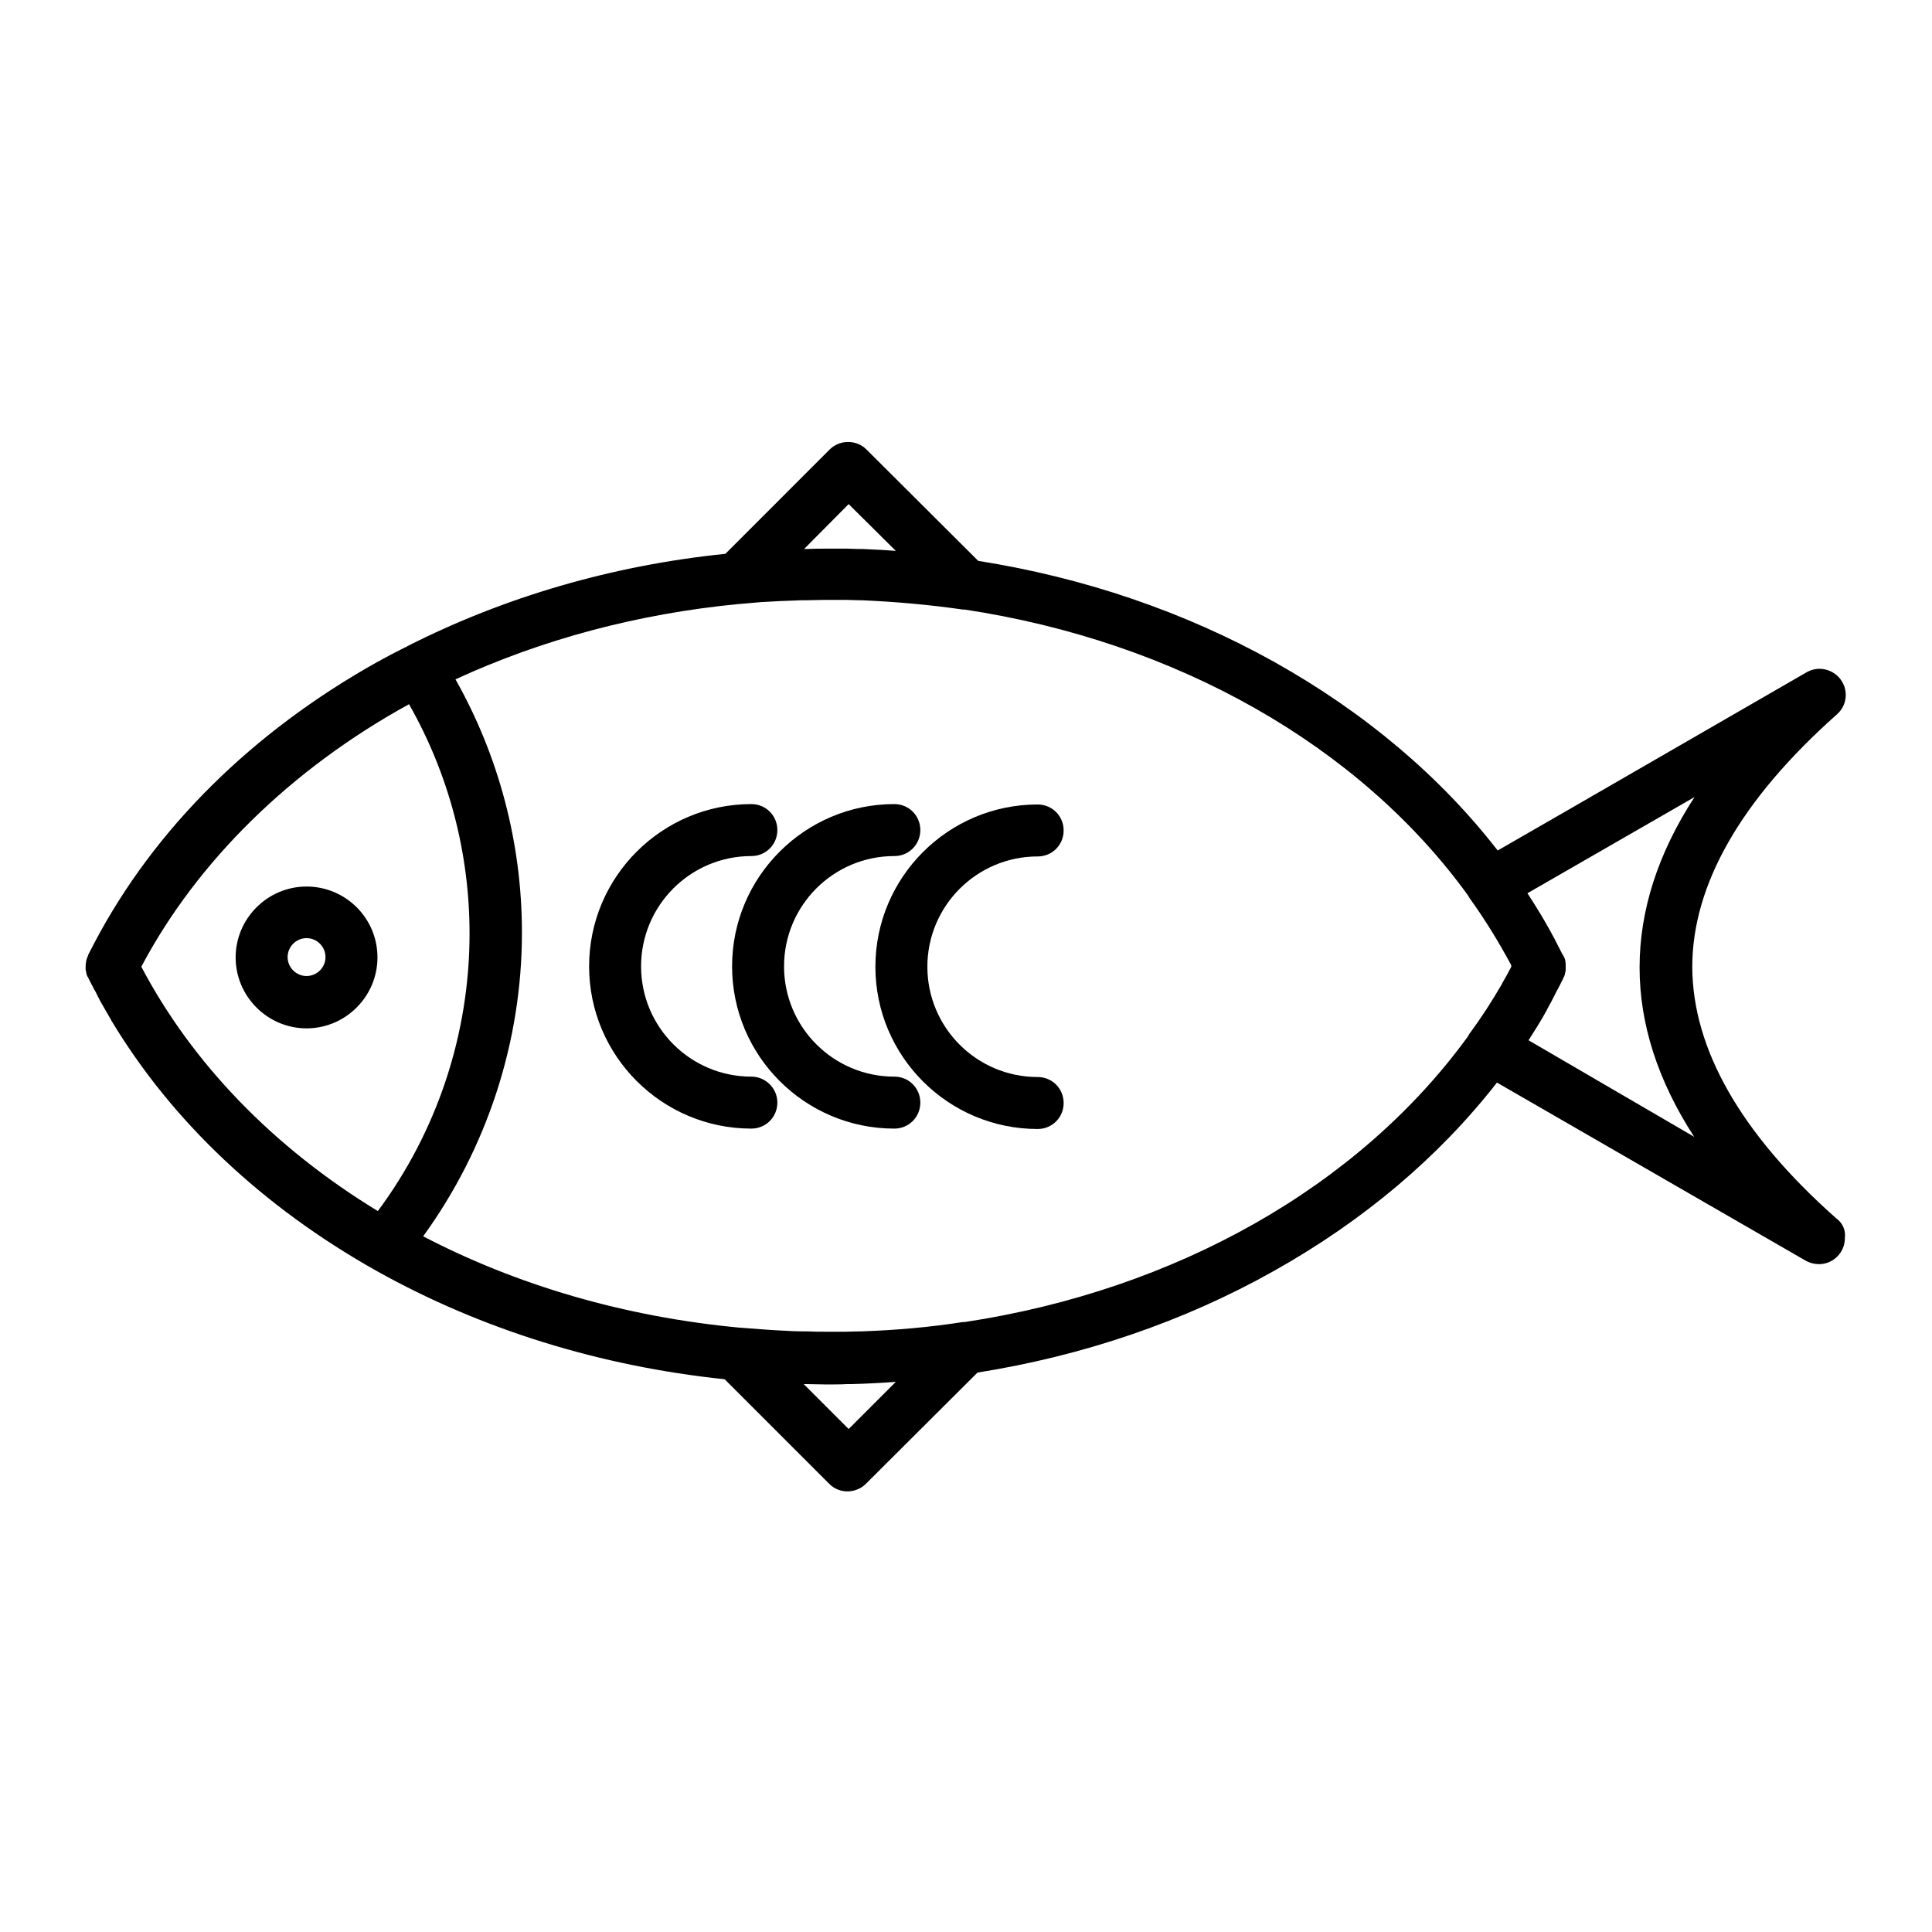 <?xml version="1.0" encoding="UTF-8"?>
<!-- Uploaded to: SVG Repo, www.svgrepo.com, Generator: SVG Repo Mixer Tools -->
<svg fill="#000000" width="800px" height="800px" version="1.1" viewBox="144 144 512 512" xmlns="http://www.w3.org/2000/svg">
 <g>
  <path d="m630.55 466.81c-25.191-22.336-37.984-44.773-38.082-66.52 0-21.844 12.891-44.379 38.375-67.012 2.656-2.363 3.051-6.297 0.984-9.152-2.066-2.856-6.004-3.738-9.055-1.969l-62.387 36.016-19.484 11.219c-15.254-19.68-35.324-36.605-59.238-49.988-23.812-13.285-50.383-22.336-78.426-26.766l-29.617-29.52c-2.656-2.656-7.086-2.656-9.742 0l-27.645 27.652c-29.914 3.051-58.547 11.414-84.328 24.5 0 0-0.098 0-0.098 0.098-0.195 0.098-0.297 0.195-0.492 0.195-0.688 0.395-1.379 0.688-2.066 1.082-0.492 0.195-0.887 0.492-1.379 0.688-0.887 0.492-1.672 0.887-2.559 1.379-0.195 0.098-0.492 0.297-0.688 0.395s-0.395 0.195-0.59 0.297c-33.258 18.598-59.137 44.281-74.98 74.391 0 0.098-0.098 0.098-0.098 0.195-0.492 0.887-0.887 1.77-1.379 2.656-0.098 0.195-0.195 0.297-0.195 0.492-0.492 0.984-0.688 1.969-0.688 3.051v0.492 0.297c0.098 0.492 0.195 0.887 0.297 1.379 0 0.098 0 0.098 0.098 0.195 0 0.098 0.098 0.297 0.195 0.395 0.098 0.098 0.098 0.195 0.195 0.395 0.492 0.984 0.984 1.871 1.477 2.856 0.297 0.492 0.59 0.984 0.789 1.477 0.195 0.492 0.492 0.887 0.688 1.379 0.395 0.688 0.789 1.379 1.18 2.066 0.098 0.195 0.297 0.492 0.395 0.688 0.492 0.887 0.984 1.672 1.477 2.559 0 0.098 0.098 0.195 0.098 0.195 16.039 26.668 40.148 49.398 70.355 66.32 27.652 15.449 59.137 25.191 92.102 28.633l27.75 27.75c1.379 1.379 3.148 1.969 4.82 1.969s3.543-0.688 4.82-1.969l29.617-29.52c27.945-4.43 54.613-13.48 78.426-26.863 23.91-13.383 43.887-30.309 59.238-49.988l81.867 47.23c1.082 0.59 2.262 0.887 3.445 0.887h0.195c3.738-0.098 6.691-3.148 6.691-6.887 0.297-2.164-0.688-4.133-2.359-5.312zm-261.65-189.22 12.496 12.398c-1.477-0.098-2.953-0.195-4.43-0.297h-0.297c-1.277-0.098-2.656-0.098-3.938-0.195h-0.887c-1.082 0-2.262-0.098-3.344-0.098h-1.18-3.641-0.688-0.297c-1.672 0-3.246 0-4.922 0.098h-0.688zm-124.77 187.35c-27.652-16.828-49.199-39.164-62.68-64.746 14.762-27.945 39.754-52.449 70.945-69.57 10.527 18.5 16.039 39.359 16.039 60.812 0 26.469-8.562 52.348-24.305 73.504zm124.77 57.762-11.906-11.906h0.59c1.77 0 3.543 0.098 5.312 0.098h0.59c1.672 0 3.344 0 5.019-0.098h1.18c3.938-0.098 7.773-0.297 11.711-0.59zm175.55-122.41c-0.688 1.379-1.477 2.754-2.262 4.133-0.098 0.098-0.098 0.297-0.195 0.395-2.559 4.43-5.41 8.855-8.461 12.988-0.195 0.195-0.297 0.492-0.395 0.688-28.93 39.949-77.539 67.402-133.53 75.867h-0.492c-8.855 1.379-17.809 2.164-26.863 2.461h-0.395c-1.277 0-2.461 0.098-3.738 0.098h-0.887-4.231c-1.77 0-3.445 0-5.215-0.098h-1.082c-1.77 0-3.543-0.098-5.215-0.195h-0.098c-3.836-0.195-7.578-0.492-11.316-0.789h-0.098c-30.406-2.856-58.941-11.219-83.836-24.207 16.926-23.32 26.176-51.562 26.176-80.492 0-23.617-6.102-46.738-17.613-67.109 22.828-10.527 48.316-17.418 75.277-19.977h0.098c1.871-0.195 3.738-0.297 5.609-0.492 1.871-0.098 3.641-0.195 5.512-0.297h0.195c1.672-0.098 3.445-0.098 5.117-0.195h1.277c1.672 0 3.246-0.098 4.922-0.098h0.195 0.492 3.738 1.082c1.18 0 2.363 0.098 3.543 0.098h0.59c8.953 0.395 17.91 1.18 26.766 2.461h0.492c55.988 8.461 104.6 35.918 133.43 75.77 0.098 0.195 0.297 0.492 0.395 0.688 4.133 5.707 7.773 11.711 11.02 17.711 0.09 0.496 0.09 0.496-0.008 0.594zm4.625 19.387c0.789-1.277 1.574-2.461 2.363-3.738 0.098-0.195 0.195-0.297 0.297-0.492 0.789-1.277 1.477-2.461 2.164-3.738 0.098-0.297 0.297-0.492 0.395-0.789 0.59-0.984 1.082-1.969 1.574-2.953 0.195-0.395 0.395-0.789 0.59-1.18 0.688-1.18 1.277-2.461 1.871-3.641 0.098-0.195 0.195-0.492 0.297-0.688 0.098-0.098 0.098-0.297 0.098-0.492 0-0.098 0.098-0.195 0.098-0.297 0-0.195 0.098-0.395 0.098-0.59v-0.098-0.688-0.098-0.789c0-0.297-0.098-0.492-0.098-0.789-0.098-0.492-0.297-0.984-0.59-1.477 0 0 0-0.098-0.098-0.098-0.688-1.277-1.277-2.559-1.969-3.836-0.098-0.098-0.098-0.297-0.195-0.395-2.164-4.133-4.625-8.168-7.184-12.102l44.281-25.484c-9.742 14.957-14.562 30.109-14.562 45.164 0 14.957 4.82 30.012 14.465 44.871z"/>
  <path d="m225.24 378.94c-10.332 0-18.793 8.461-18.793 18.793s8.461 18.793 18.793 18.793 18.793-8.461 18.793-18.793c0.004-10.43-8.461-18.793-18.793-18.793zm0 23.715c-2.754 0-5.019-2.262-5.019-5.019 0-2.754 2.262-5.019 5.019-5.019 2.754 0 5.019 2.262 5.019 5.019 0 2.754-2.262 5.019-5.019 5.019z"/>
  <path d="m418.99 370.97c3.836 0 6.887-3.051 6.887-6.887 0-3.836-3.051-6.887-6.887-6.887-23.715 0-43 19.285-43 43 0 23.715 19.285 43 43 43 3.836 0 6.887-3.051 6.887-6.887 0-3.836-3.051-6.887-6.887-6.887-16.137 0-29.227-13.086-29.227-29.227 0.004-16.137 13.09-29.227 29.227-29.227z"/>
  <path d="m381.01 429.32c-16.137 0-29.227-13.086-29.227-29.227 0-16.137 13.086-29.227 29.227-29.227 3.836 0 6.887-3.051 6.887-6.887 0-3.836-3.051-6.887-6.887-6.887-23.715 0-43 19.285-43 43s19.285 43 43 43c3.836 0 6.887-3.051 6.887-6.887 0-3.836-3.051-6.887-6.887-6.887z"/>
  <path d="m343.12 429.32c-16.137 0-29.227-13.086-29.227-29.227 0-16.137 13.086-29.227 29.227-29.227 3.836 0 6.887-3.051 6.887-6.887 0-3.836-3.051-6.887-6.887-6.887-23.715 0-43 19.285-43 43s19.285 43 43 43c3.836 0 6.887-3.051 6.887-6.887 0-3.836-3.148-6.887-6.887-6.887z"/>
 </g>
</svg>